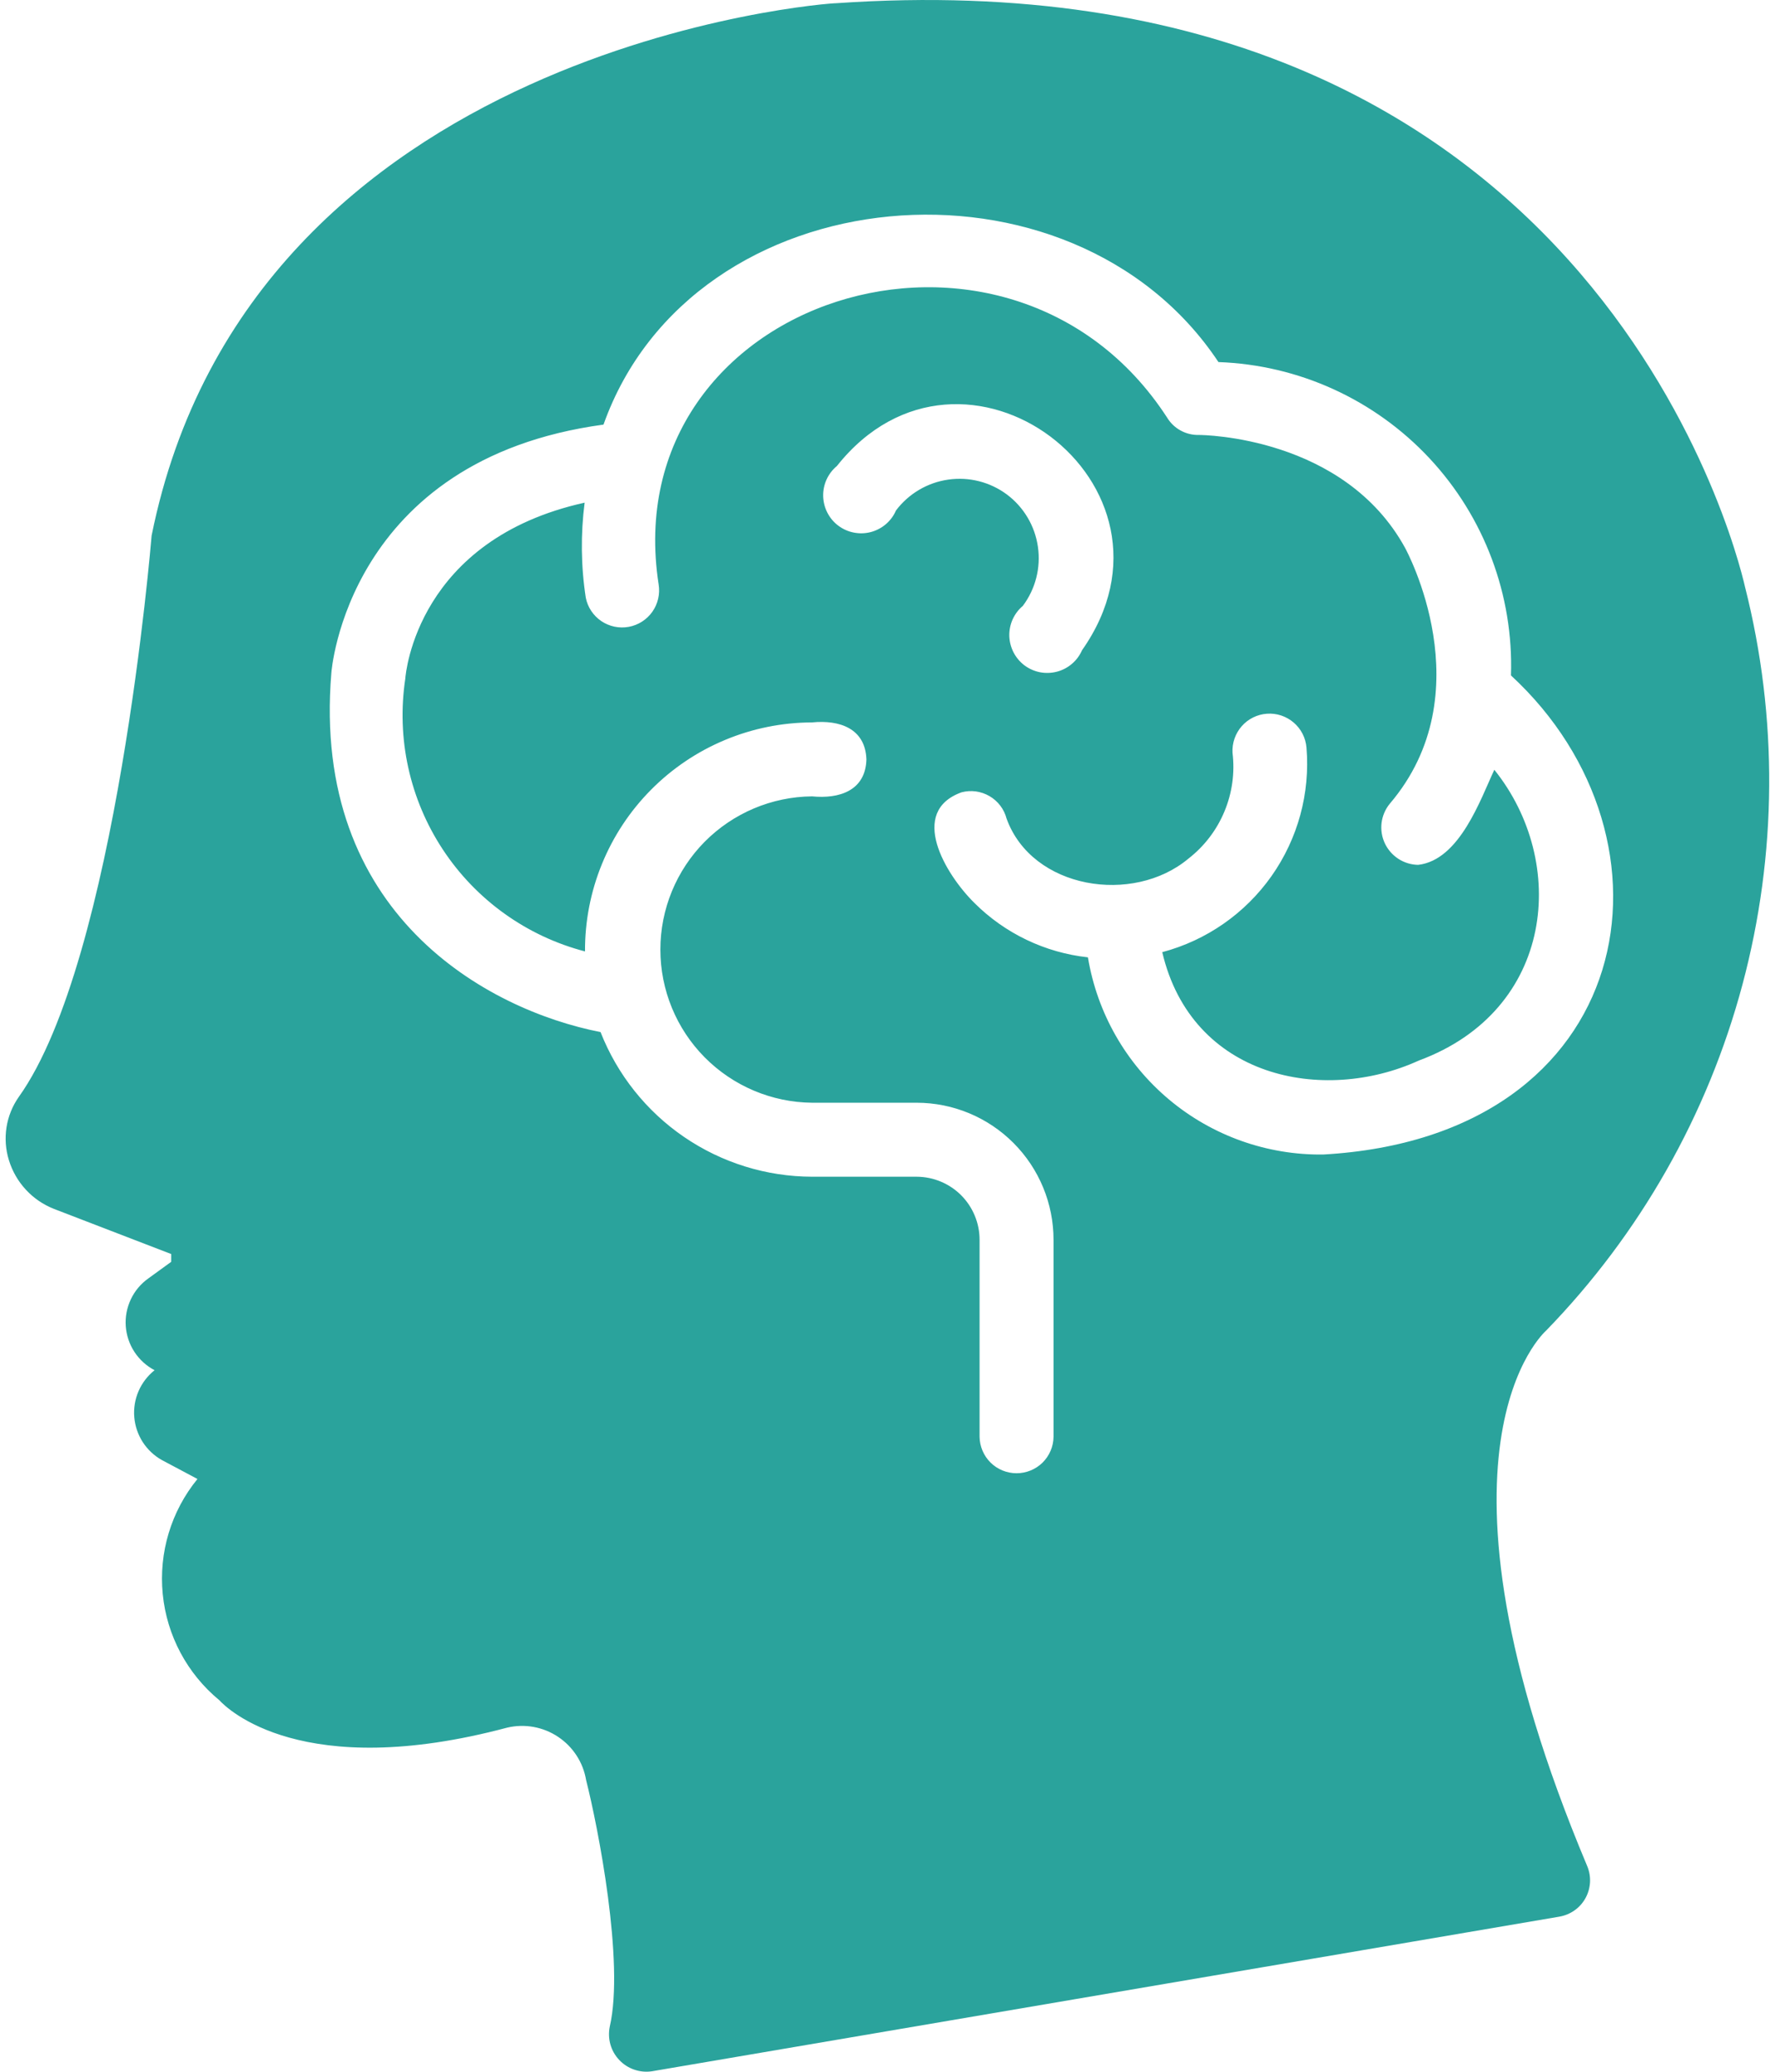 <svg width="48" height="56" viewBox="0 0 48 56" fill="none" xmlns="http://www.w3.org/2000/svg">
<path d="M41.81 35.967C44.349 33.355 46.177 30.136 47.119 26.617C48.06 23.099 48.085 19.398 47.19 15.867C46.92 14.687 42.88 -1.313 22.61 0.087C22.474 0.074 6.78 1.197 4.1 14.477C4.09 14.587 3.16 25.937 0.51 29.647C0.337 29.892 0.223 30.174 0.176 30.47C0.13 30.767 0.151 31.07 0.24 31.357C0.331 31.655 0.487 31.928 0.699 32.157C0.91 32.386 1.17 32.563 1.46 32.677L4.63 33.897V34.107L4.01 34.557C3.807 34.701 3.644 34.895 3.538 35.121C3.431 35.346 3.384 35.596 3.401 35.844C3.418 36.093 3.499 36.334 3.635 36.542C3.772 36.751 3.959 36.921 4.18 37.037C3.992 37.187 3.843 37.381 3.747 37.602C3.651 37.823 3.611 38.065 3.631 38.305C3.651 38.545 3.73 38.777 3.86 38.98C3.991 39.182 4.17 39.35 4.38 39.467L5.34 39.977C4.628 40.849 4.29 41.968 4.401 43.089C4.511 44.209 5.061 45.24 5.931 45.957C6.14 46.187 8.17 48.177 13.72 46.697C13.954 46.643 14.196 46.637 14.432 46.68C14.668 46.723 14.893 46.814 15.092 46.947C15.292 47.08 15.462 47.252 15.592 47.453C15.723 47.654 15.81 47.88 15.85 48.117C16.17 49.377 16.89 53.037 16.49 54.777C16.457 54.937 16.462 55.102 16.506 55.26C16.55 55.417 16.632 55.561 16.744 55.68C16.856 55.799 16.995 55.889 17.149 55.942C17.304 55.996 17.469 56.011 17.63 55.987L42.17 51.807C42.319 51.781 42.459 51.723 42.581 51.636C42.704 51.549 42.805 51.435 42.877 51.303C42.949 51.171 42.99 51.025 42.998 50.875C43.005 50.725 42.979 50.575 42.92 50.437C38.17 39.137 41.79 35.987 41.81 35.967ZM35.78 31.207C34.258 31.225 32.78 30.698 31.613 29.72C30.446 28.742 29.669 27.379 29.42 25.877C28.26 25.75 27.177 25.232 26.35 24.407C25.555 23.621 24.561 21.94 26 21.417C26.127 21.383 26.259 21.375 26.389 21.392C26.519 21.41 26.644 21.453 26.758 21.519C26.871 21.585 26.97 21.672 27.05 21.777C27.129 21.881 27.187 22 27.22 22.127C27.911 24.034 30.64 24.464 32.14 23.207C32.569 22.873 32.904 22.435 33.112 21.933C33.321 21.432 33.396 20.886 33.33 20.347C33.316 20.084 33.406 19.826 33.58 19.628C33.754 19.431 33.999 19.31 34.261 19.292C34.524 19.273 34.783 19.359 34.983 19.53C35.184 19.701 35.308 19.944 35.33 20.207C35.433 21.44 35.098 22.669 34.385 23.68C33.672 24.691 32.626 25.419 31.43 25.737C32.228 29.139 35.781 29.848 38.37 28.666C42.05 27.305 42.409 23.294 40.41 20.807C40.039 21.595 39.474 23.25 38.35 23.377C38.16 23.374 37.975 23.318 37.816 23.215C37.656 23.111 37.529 22.965 37.448 22.793C37.368 22.621 37.338 22.43 37.361 22.241C37.385 22.052 37.461 21.874 37.581 21.727C40.141 18.727 38.02 14.857 38.001 14.817C36.35 11.797 32.531 11.757 32.42 11.757C32.248 11.761 32.078 11.72 31.927 11.637C31.776 11.555 31.65 11.434 31.561 11.287C27.274 4.685 16.61 8.029 17.811 15.797C17.853 16.056 17.792 16.321 17.641 16.536C17.49 16.75 17.26 16.897 17.002 16.944C16.744 16.991 16.478 16.935 16.26 16.788C16.043 16.64 15.892 16.414 15.841 16.157C15.71 15.306 15.7 14.44 15.81 13.587C11.29 14.587 10.97 18.187 10.96 18.347C10.717 19.959 11.079 21.604 11.976 22.964C12.873 24.325 14.243 25.306 15.82 25.717C15.816 24.907 15.971 24.104 16.278 23.354C16.584 22.604 17.035 21.922 17.606 21.347C18.176 20.772 18.854 20.315 19.602 20.003C20.349 19.69 21.151 19.529 21.96 19.527C22.698 19.454 23.401 19.686 23.43 20.527C23.406 21.376 22.691 21.598 21.96 21.526C20.869 21.536 19.826 21.977 19.057 22.752C18.289 23.528 17.858 24.575 17.858 25.667C17.858 26.758 18.289 27.806 19.057 28.581C19.826 29.356 20.869 29.797 21.961 29.807H24.79C25.773 29.808 26.715 30.2 27.408 30.896C28.102 31.591 28.491 32.534 28.49 33.517V38.837C28.487 39.099 28.38 39.35 28.193 39.535C28.005 39.719 27.753 39.822 27.49 39.822C27.228 39.822 26.975 39.719 26.788 39.535C26.601 39.35 26.494 39.099 26.49 38.837V33.517C26.491 33.065 26.313 32.631 25.994 32.31C25.675 31.99 25.242 31.809 24.79 31.807H21.96C20.725 31.804 19.519 31.43 18.498 30.732C17.478 30.035 16.692 29.047 16.24 27.897C13.17 27.297 8.42 24.707 8.96 18.197C8.96 18.167 9.38 12.417 16.32 11.477C18.737 4.688 28.987 3.824 32.95 9.787C35.121 9.864 37.173 10.8 38.656 12.387C40.139 13.975 40.931 16.086 40.86 18.257C45.684 22.706 44.315 30.727 35.78 31.207ZM27.23 13.367C26.775 13.028 26.204 12.883 25.642 12.964C25.08 13.044 24.573 13.344 24.23 13.797C24.169 13.939 24.075 14.066 23.958 14.167C23.84 14.268 23.701 14.341 23.551 14.381C23.401 14.421 23.243 14.426 23.091 14.396C22.939 14.367 22.795 14.303 22.671 14.21C22.546 14.117 22.445 13.997 22.374 13.858C22.303 13.72 22.264 13.568 22.26 13.413C22.256 13.258 22.287 13.104 22.352 12.962C22.416 12.821 22.511 12.696 22.631 12.597C26.033 8.312 32.414 13.095 29.26 17.577C29.198 17.718 29.105 17.844 28.987 17.944C28.869 18.045 28.73 18.117 28.581 18.156C28.431 18.195 28.275 18.2 28.123 18.171C27.971 18.141 27.828 18.077 27.704 17.985C27.581 17.892 27.48 17.772 27.409 17.635C27.338 17.497 27.299 17.346 27.294 17.191C27.29 17.037 27.321 16.883 27.384 16.742C27.448 16.601 27.542 16.476 27.66 16.377C28.002 15.92 28.149 15.347 28.068 14.783C27.988 14.218 27.686 13.709 27.23 13.367Z" fill="#2AA39C"/>
</svg>
